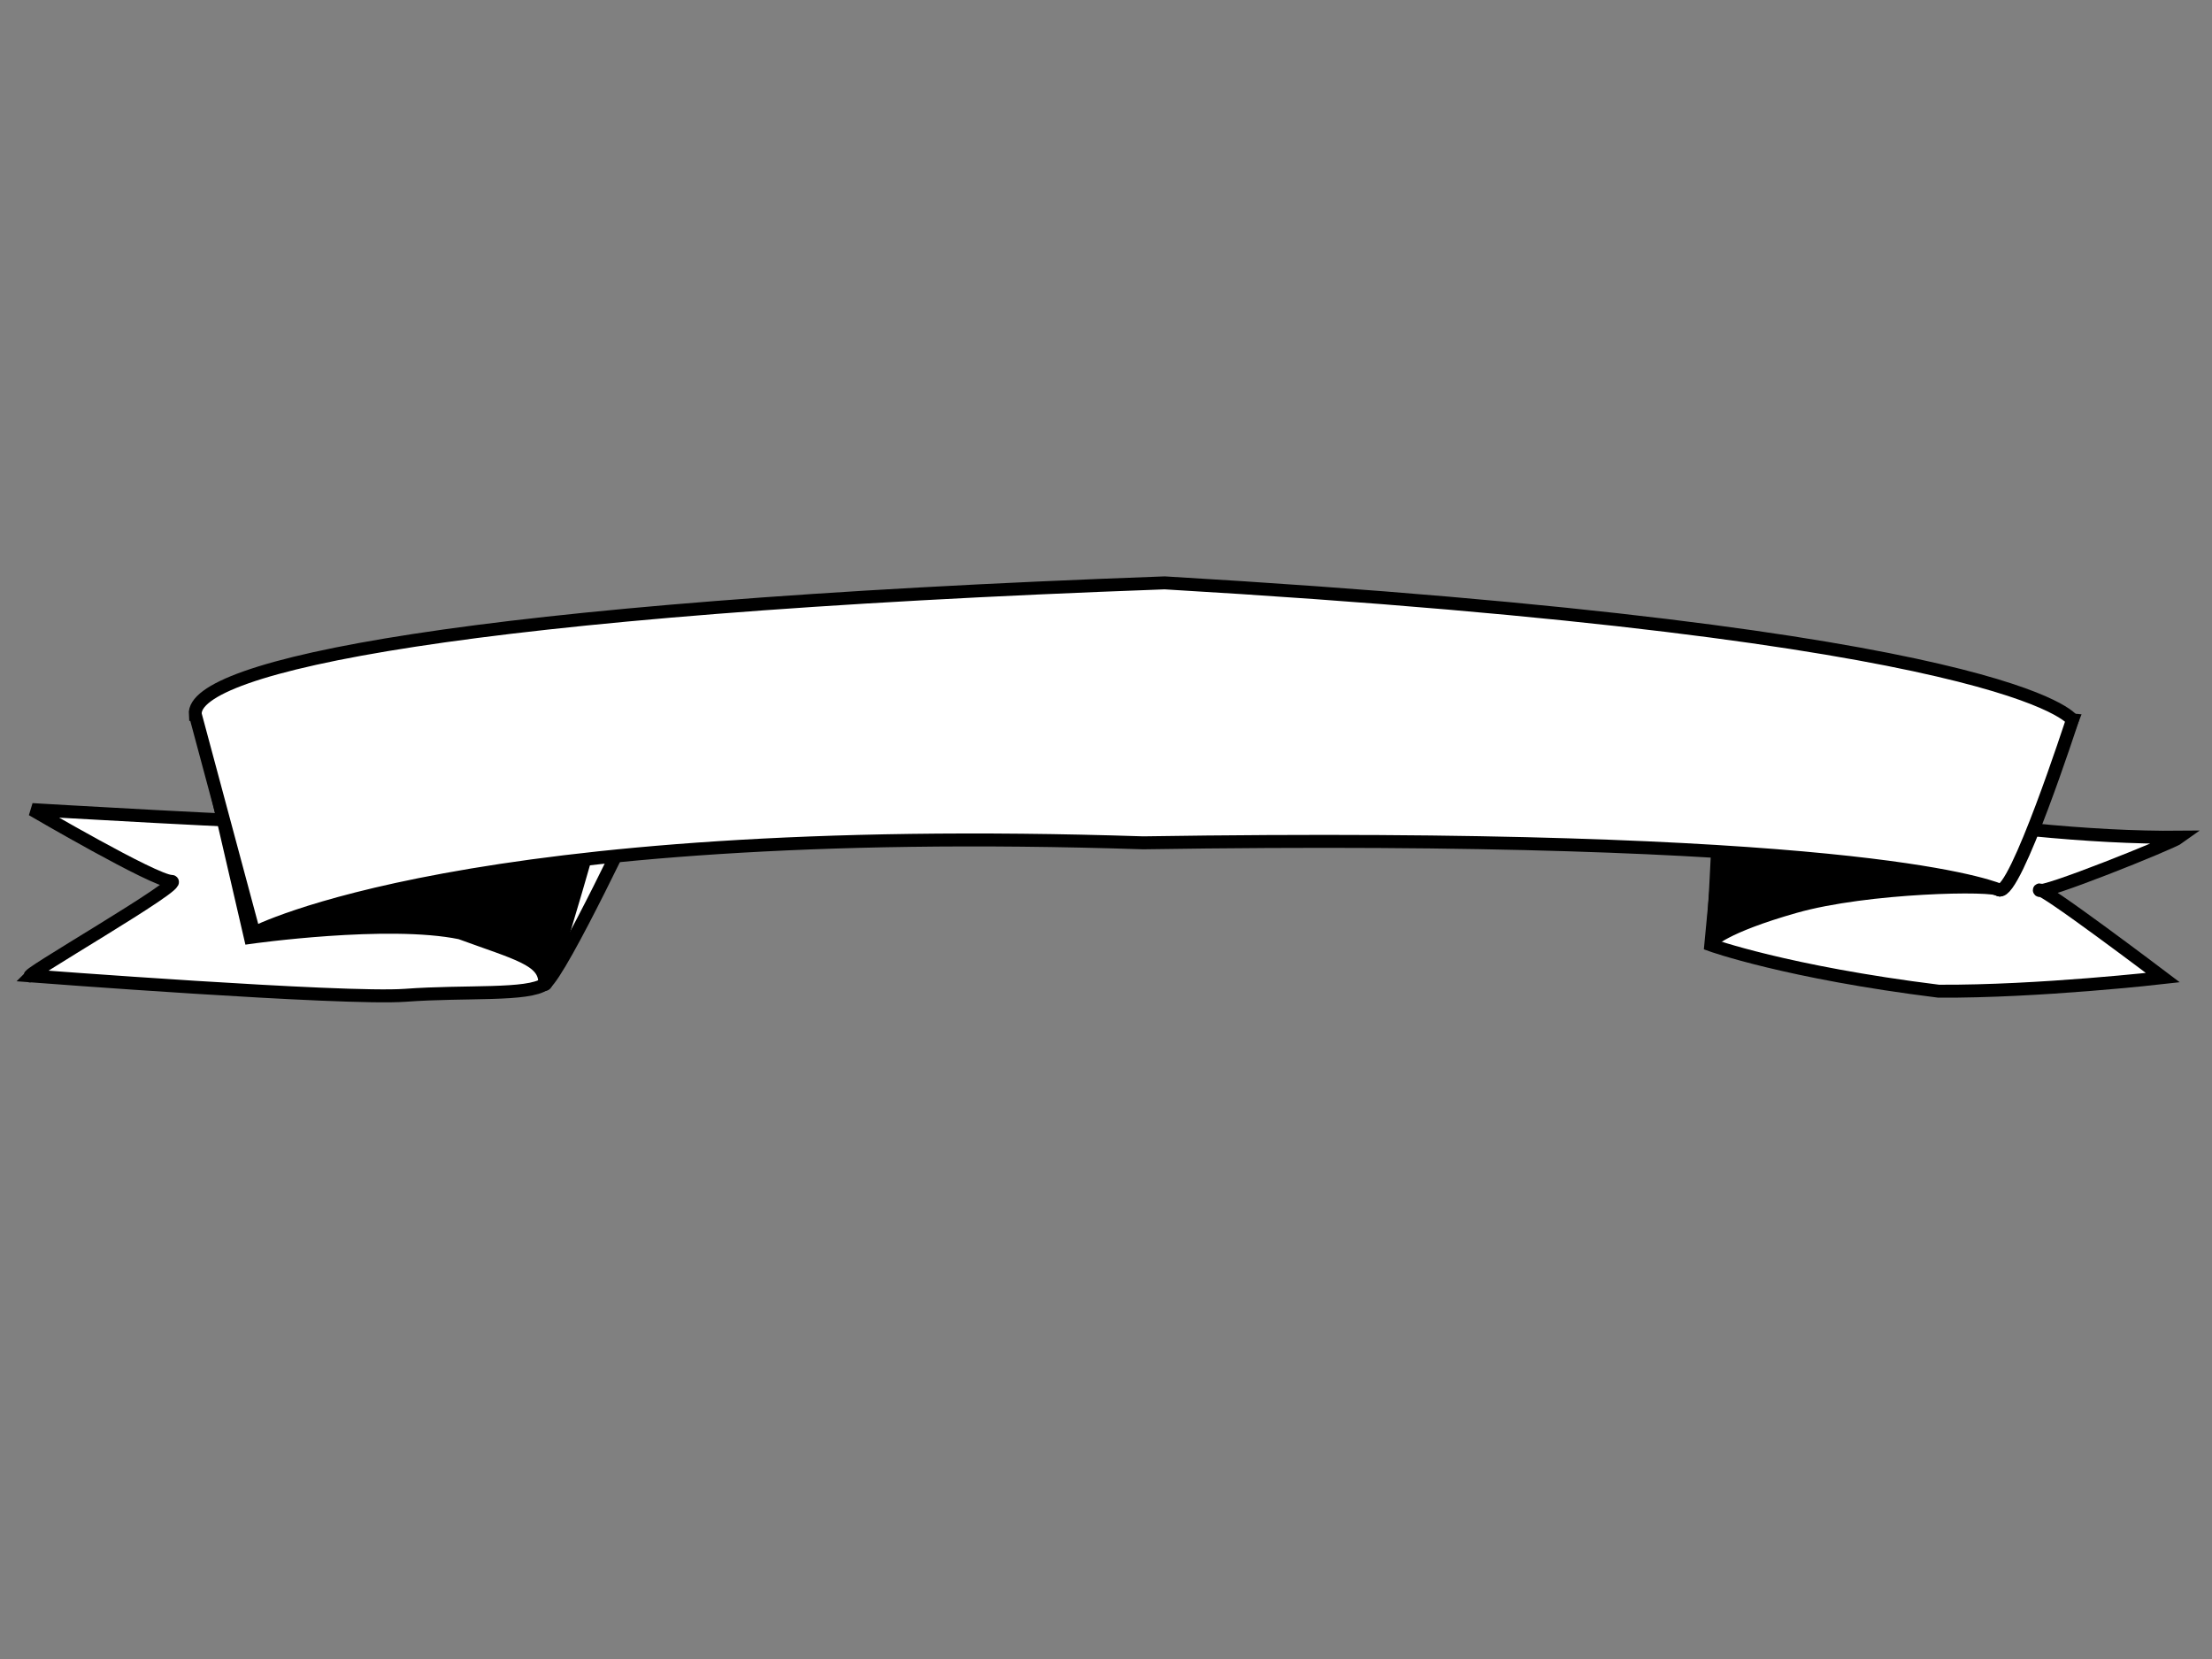 <?xml version="1.0"?><svg width="640" height="480" xmlns="http://www.w3.org/2000/svg">
 <rect width="100%" height="100%" fill="#808080" stroke="none"/>
 <title>Banner T</title>
 <g>
  <g transform="rotate(-179.65, 319.772, 246.724)" id="g890">
   <g id="g886">
    <path d="m139.769,273.012l4.632,-51.898c0,0 -22.002,-7.785 -66.006,-12.975c-28.95,0 -64.849,4.325 -64.849,4.325c0,0 35.898,26.814 35.898,25.084c0,-1.73 -38.215,13.839 -40.531,15.569c52.11,-0.865 130.856,13.839 130.856,19.894l0,0z" id="path882" stroke-width="3.75" stroke="black" fill-rule="evenodd" fill="#ffffff"/>
    <path d="m630.31,209.197c0,0 -90.491,-6.369 -108.266,-4.954c-17.775,1.415 -35.55,0 -40.398,3.538c-4.848,3.539 -27.471,52.363 -27.471,52.363c0,0 74.332,-6.368 92.107,-6.368c17.775,0 84.027,3.538 84.027,3.538c0,0 -35.55,-20.52 -40.398,-20.52c-4.848,0 45.246,-29.012 40.398,-27.596z" id="path883" stroke-width="3.75" stroke="black" fill-rule="evenodd" fill="#ffffff"/>
    <path d="m582.131,284.528l-15.183,-63.809c0,0 -39.709,5.877 -60.732,1.679c-16.351,-5.877 -24.526,-7.556 -24.526,-14.273c0,-6.718 -17.519,57.932 -17.519,57.932c0,0 29.198,20.99 50.221,20.99c21.022,0 63.068,0 67.739,-2.519z" id="path884" stroke-width="3.75" stroke="black" fill-rule="evenodd" fill="#000000"/>
   </g>
   <path d="m144.402,221.98c0,0 -3.474,4.325 -24.318,10.38c-20.844,6.055 -57.9,6.92 -59.058,5.19c-1.158,-1.73 -20.844,49.303 -20.844,49.303c0,0 48.636,4.325 57.9,1.73c9.264,-2.595 41.688,-8.65 42.846,-12.109c1.158,-3.46 2.316,-56.222 3.474,-54.492z" id="path885" stroke-width="3.75" stroke="black" fill-rule="evenodd" fill="#000000"/>
  </g>
  <path transform="rotate(-179.65, 327.967, 220.053)" d="m599.515,231.731l-17.37,-63.142c0,0 -61.375,32.868 -257.08,27.679c-201.494,4.325 -243.182,-10.38 -247.814,-12.11c-4.632,-1.73 -20.844,49.303 -20.844,49.303c0,0 16.212,25.084 262.868,38.058c203.81,-8.65 281.398,-25.949 280.24,-39.788l0,0l0,0l0,0z" id="path881" stroke-width="3.75" stroke="black" fill-rule="evenodd" fill="#ffffff"/>
  <title>Layer 1</title>
 </g>
</svg>